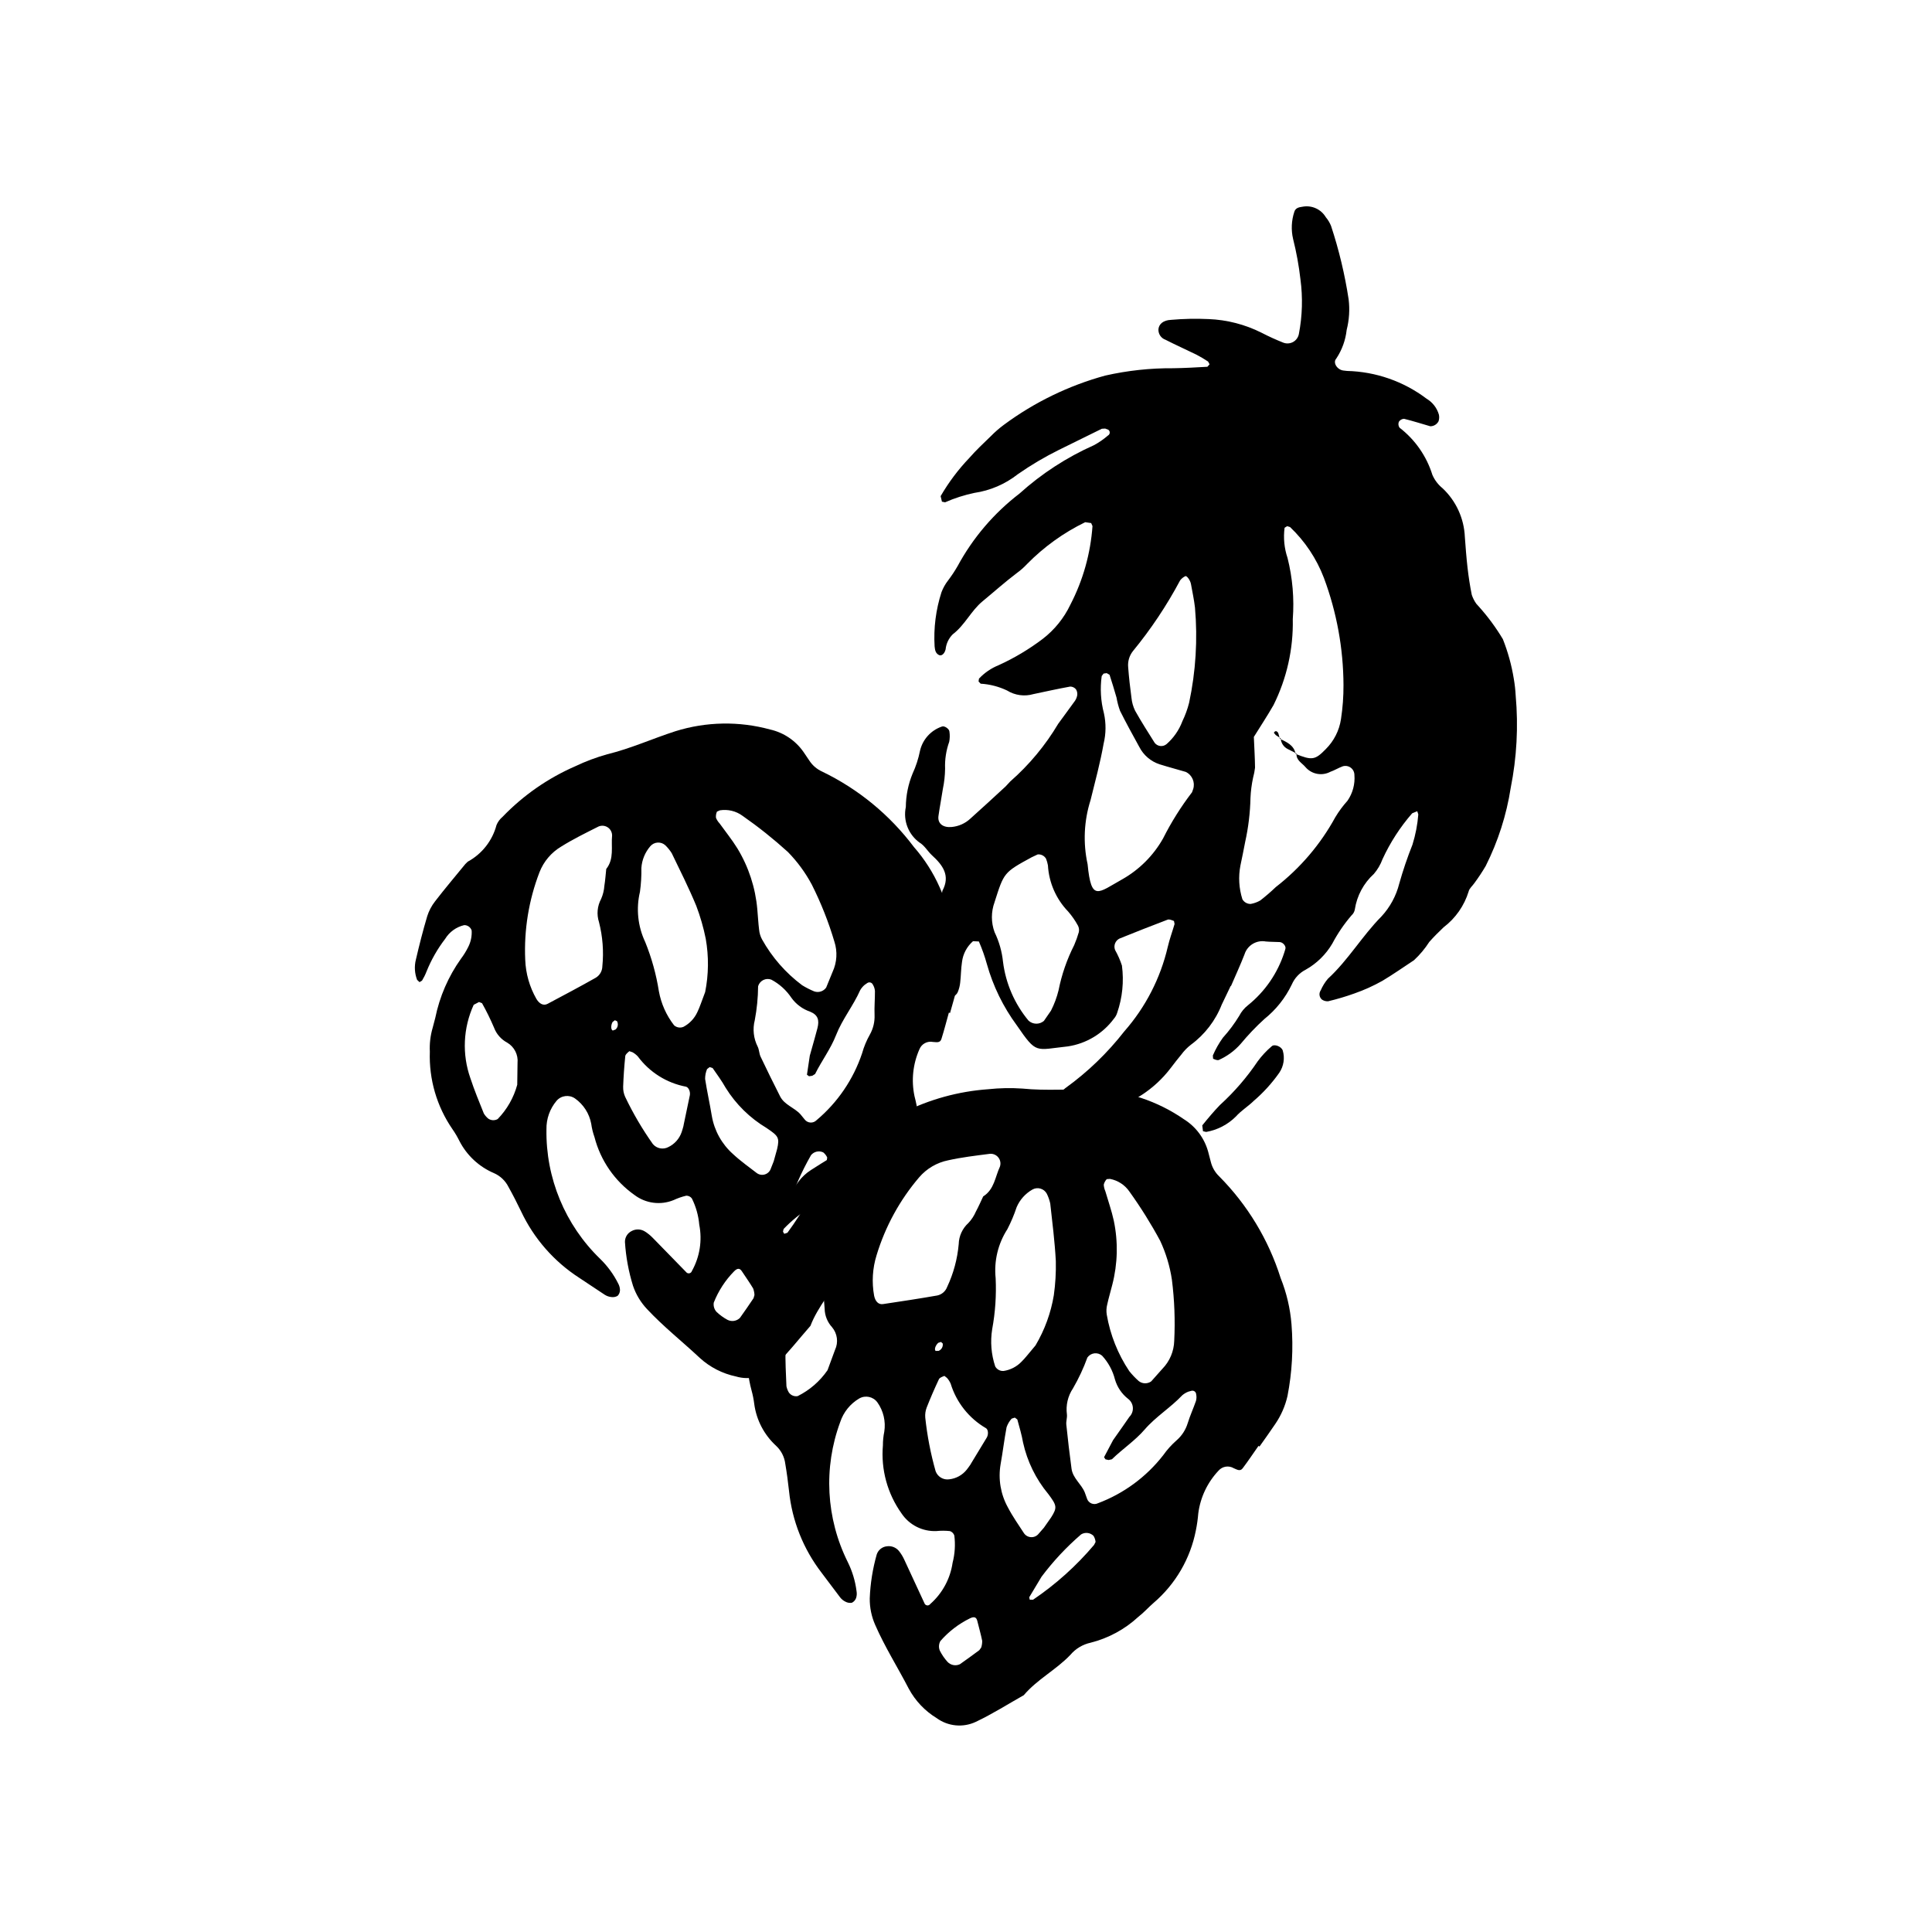 <?xml version="1.0" encoding="UTF-8"?>
<!-- Uploaded to: ICON Repo, www.iconrepo.com, Generator: ICON Repo Mixer Tools -->
<svg fill="#000000" width="800px" height="800px" version="1.1" viewBox="144 144 512 512" xmlns="http://www.w3.org/2000/svg">
 <g>
  <path d="m477.52 527.17c-1.391 1.984-2.738 4.004-4.195 5.938-0.691 0.922-1.531 0.324-2.363-0.012h0.004c-1.32-0.789-3.016-0.527-4.031 0.633-2.938 3.109-4.82 7.066-5.375 11.312-0.125 1.512-0.336 3.016-0.637 4.5-1.457 7.504-5.414 14.293-11.227 19.258-1.375 1.188-2.586 2.574-4.019 3.676-3.578 3.309-7.926 5.668-12.652 6.859-2.098 0.453-3.984 1.59-5.367 3.227-3.769 3.957-8.785 6.477-12.344 10.68-4.219 2.379-8.328 4.996-12.695 7.059-3.383 1.602-7.367 1.223-10.391-0.98-3.117-1.898-5.672-4.594-7.398-7.809-2.922-5.644-6.328-11.023-8.883-16.871-0.984-2.219-1.48-4.625-1.453-7.055 0.152-3.941 0.777-7.856 1.855-11.652 0.391-1.168 1.426-2.008 2.652-2.144 1.219-0.188 2.449 0.285 3.231 1.238 0.562 0.707 1.039 1.48 1.41 2.301 1.797 3.828 3.535 7.68 5.332 11.508 0.098 0.32 0.367 0.559 0.699 0.609 0.332 0.051 0.664-0.09 0.855-0.363 3.207-2.828 5.309-6.703 5.922-10.934 0.605-2.352 0.762-4.797 0.461-7.203-0.172-0.555-0.598-0.992-1.145-1.184-1.195-0.129-2.398-0.133-3.598-0.012-3.699 0.164-7.219-1.617-9.27-4.703-3.727-5.231-5.469-11.617-4.914-18.02-0.004-1.215 0.117-2.426 0.363-3.617 0.426-2.723-0.227-5.508-1.824-7.758-1.102-1.527-3.18-1.973-4.812-1.039-2.383 1.402-4.172 3.617-5.039 6.242-4.488 12.102-3.769 25.52 1.98 37.074 1.215 2.445 2.012 5.078 2.348 7.785 0.105 0.594 0.062 1.207-0.121 1.781-0.195 0.547-0.598 0.996-1.117 1.254-0.586 0.102-1.188 0.004-1.707-0.281-0.543-0.262-1.02-0.648-1.391-1.121-1.668-2.156-3.258-4.371-4.922-6.531v-0.004c-4.844-6.281-7.836-13.789-8.641-21.684-0.266-2.41-0.582-4.82-0.992-7.207-0.227-1.828-1.09-3.516-2.438-4.769-3.164-2.902-5.211-6.82-5.785-11.07-0.148-1.207-0.383-2.398-0.707-3.57-1.906-7.055-1.488-14.539 1.188-21.34 0.605-2.039 1.547-3.961 2.785-5.688l1.535-2.258c2.969-4.957 6.945-9.238 11.676-12.559 1.012-0.668 1.957-1.426 2.82-2.273 1.102-1.047 1.906-2.367 2.324-3.828 0.023-0.898-0.543-1.703-1.391-1.988-2.144-0.238-4.293 0.395-5.969 1.75-2.797 1.82-5.328 4.008-7.535 6.512-0.586 0.68-1.234 1.309-1.93 1.879l-0.758 0.164-0.41-0.785c-0.047-1.832 0.469-3.637 1.484-5.168 2.117-3.324 4.301-6.606 6.617-9.793 0.906-1.211 2.023-2.25 3.301-3.066 3.562-2.309 7.227-4.453 10.855-6.66l0.824-0.383c4.234-0.676 8-3.07 10.41-6.621 0.609-0.676 1.375-1.195 2.227-1.508 7.062-3.555 14.758-5.676 22.641-6.238 3.012-0.324 6.047-0.383 9.07-0.176 6.356 0.641 12.707 0.074 19.059 0.246 8.527 0.312 16.793 3.062 23.809 7.922 3.117 1.957 5.387 5.012 6.363 8.559l0.691 2.641c0.352 1.484 1.125 2.836 2.231 3.891 7.5 7.555 13.086 16.793 16.285 26.945 1.574 3.926 2.547 8.07 2.883 12.293 0.508 6.34 0.152 12.719-1.062 18.965-0.605 2.664-1.711 5.191-3.258 7.449-1.348 2.016-2.773 3.977-4.168 5.961zm-72.953-66.113c2.941-1.855 3.141-5.144 4.41-7.848 0.312-0.871 0.133-1.84-0.469-2.543-0.602-0.703-1.535-1.031-2.445-0.859-3.602 0.465-7.227 0.891-10.762 1.68-3.012 0.602-5.734 2.199-7.731 4.535-5.129 6.012-8.957 13.02-11.254 20.578-1.094 3.492-1.32 7.199-0.66 10.801 0.301 1.445 1.117 2.387 2.363 2.195 4.793-0.719 9.586-1.438 14.355-2.277h0.004c1.203-0.254 2.195-1.105 2.625-2.262 1.68-3.57 2.715-7.41 3.066-11.344 0.051-2.148 0.988-4.184 2.586-5.621 0.82-0.879 1.484-1.895 1.961-3 0.715-1.32 1.312-2.707 1.945-4.035zm47.504 45.66h0.004c1.922-1.984 3.027-4.617 3.106-7.379 0.273-5.41 0.066-10.836-0.617-16.215-0.535-3.566-1.582-7.039-3.109-10.309-2.43-4.508-5.148-8.855-8.137-13.02-1.203-1.77-3.07-2.984-5.176-3.375l-0.84 0.066h-0.004c-0.391 0.41-0.664 0.918-0.793 1.473 0.035 0.59 0.176 1.172 0.414 1.711 0.754 2.606 1.672 5.172 2.246 7.816 1.176 5.613 1.039 11.422-0.395 16.977-0.43 1.754-0.969 3.484-1.348 5.25-0.223 0.871-0.266 1.777-0.125 2.664 0.914 5.367 2.953 10.48 5.981 15.004 0.754 0.934 1.582 1.805 2.481 2.606 0.961 0.77 2.309 0.809 3.316 0.102zm-13.098 18.941c2.246-3.207 3.312-4.672 4.324-6.176 0.652-0.648 0.988-1.551 0.922-2.469-0.066-0.922-0.531-1.766-1.27-2.312-1.668-1.309-2.883-3.106-3.473-5.137-0.598-2.356-1.773-4.519-3.422-6.305-0.566-0.48-1.312-0.703-2.051-0.609-0.738 0.094-1.402 0.496-1.832 1.105-1.027 2.832-2.305 5.566-3.816 8.172-1.363 2.031-1.934 4.492-1.609 6.914 0.098 0.883-0.254 1.812-0.16 2.703 0.402 3.898 0.859 7.793 1.383 11.68 0.34 2.519 2.586 4.039 3.504 6.269l0.613 1.703h-0.004c0.199 0.562 0.625 1.012 1.176 1.238 0.551 0.223 1.172 0.203 1.707-0.059 6.812-2.559 12.785-6.945 17.266-12.684 1.039-1.48 2.254-2.828 3.613-4.019 1.363-1.191 2.367-2.742 2.898-4.473 0.621-2.016 1.512-3.941 2.203-5.934 0.16-0.582 0.18-1.191 0.051-1.777-0.016-0.301-0.168-0.578-0.41-0.754-0.242-0.176-0.555-0.23-0.844-0.156l-0.852 0.238c-0.566 0.223-1.09 0.535-1.555 0.926-3.106 3.289-7.055 5.695-9.98 9.09-2.602 3.012-5.883 5.152-8.676 7.883l-0.867 0.203-0.84-0.176-0.387-0.566zm-20.555-25.105v0.004c2.43-4.098 4.078-8.609 4.856-13.309 0.422-2.996 0.598-6.023 0.531-9.051-0.273-5.113-0.918-10.207-1.484-15.297h-0.004c-0.199-0.883-0.5-1.742-0.906-2.555-0.352-0.66-0.961-1.152-1.684-1.355-0.719-0.207-1.496-0.113-2.144 0.262-1.855 1.059-3.316 2.691-4.16 4.656-0.664 2.004-1.484 3.953-2.453 5.828-2.488 3.856-3.586 8.441-3.113 13.004 0.211 4.531-0.098 9.07-0.922 13.527-0.527 3.301-0.25 6.676 0.805 9.848 0.441 0.797 1.301 1.27 2.211 1.207 1.812-0.27 3.481-1.129 4.754-2.449 1.074-1.051 1.977-2.281 3.707-4.312zm-55.117 6.574 1.996-5.418v0.004c0.926-1.98 0.617-4.312-0.789-5.984-1.23-1.34-1.934-3.082-1.969-4.898-0.152-2.41-0.434-4.809-0.848-7.188l-0.645-0.555c-0.531-0.023-1.281-0.082-1.578 0.227h0.004c-4.695 4.848-7.312 11.336-7.305 18.086-0.074 3.324 0.105 6.648 0.246 9.969 0.121 0.594 0.34 1.156 0.652 1.672 0.531 0.738 1.438 1.105 2.328 0.941 3.172-1.578 5.887-3.934 7.894-6.848zm37.895 24.949 4.305-7.098c0.484-0.812 0.414-2.125-0.211-2.5v0.004c-4.492-2.613-7.836-6.828-9.355-11.801-0.242-0.551-0.566-1.062-0.969-1.512l-0.684-0.543c-0.531 0.211-1.25 0.449-1.457 0.883-1.16 2.457-2.242 4.953-3.238 7.488-0.328 0.852-0.461 1.766-0.383 2.672 0.512 4.82 1.43 9.582 2.754 14.242 0.551 1.465 2.047 2.348 3.598 2.121 1.828-0.195 3.5-1.121 4.644-2.562 0.746-0.949 1.398-1.977 0.988-1.387zm19.453 16.781 1.922-2.746c1.664-2.629 1.496-3.148-0.766-6.191v0.008c-3.289-3.957-5.582-8.641-6.688-13.664-0.355-2.059-0.973-4.074-1.516-6.094l-0.664-0.488-0.836 0.273c-0.598 0.66-1.059 1.441-1.348 2.285-0.617 3.266-1 6.574-1.59 9.844-0.66 3.906 0.02 7.918 1.938 11.387 1.246 2.402 2.836 4.637 4.309 6.914v-0.004c0.449 0.613 1.16 0.98 1.922 0.988 0.758 0.012 1.48-0.336 1.945-0.938zm-16.621 31.758c0.188-0.578 0.273-1.184 0.262-1.789-0.359-1.77-0.867-3.508-1.297-5.266-0.258-1.047-0.867-1.203-1.949-0.684h0.004c-2.996 1.465-5.664 3.516-7.848 6.031-0.426 0.781-0.477 1.711-0.137 2.531 0.543 1.078 1.23 2.078 2.039 2.973 0.844 0.898 2.168 1.148 3.281 0.625 1.734-1.211 3.438-2.461 5.141-3.723zm15.977-18.742-3.246 5.414 0.129 0.641 0.883 0.016c6.023-4.078 11.465-8.965 16.164-14.52l0.402-0.781c-0.047-0.574-0.234-1.133-0.539-1.625-0.879-0.875-2.242-1.035-3.297-0.383-3.891 3.356-7.41 7.121-10.496 11.234zm-26.629-62.246-0.73 0.238c-0.758 0.676-1.117 1.812-0.684 2.148l0.801-0.027c0.762-0.324 1.207-1.133 1.066-1.949z"/>
  <path d="m395.46 412.36c-0.652 2.336-1.25 4.688-1.98 6.996-0.348 1.098-1.336 0.816-2.231 0.773-1.508-0.305-3.016 0.508-3.59 1.934-1.734 3.91-2.191 8.27-1.301 12.457 0.383 1.469 0.684 2.957 0.895 4.457 1.121 7.562-0.352 15.281-4.18 21.895-0.898 1.578-1.578 3.289-2.57 4.805h0.004c-2.273 4.312-5.59 7.984-9.652 10.68-1.824 1.125-3.227 2.82-3.988 4.824-2.238 4.984-6.129 9.027-8.086 14.176-3.188 3.648-6.191 7.481-9.621 10.883v0.004c-2.656 2.633-6.543 3.606-10.129 2.531-3.57-0.754-6.875-2.445-9.57-4.902-4.637-4.348-9.637-8.289-13.992-12.953-1.668-1.77-2.934-3.871-3.715-6.172-1.172-3.773-1.887-7.668-2.137-11.609-0.02-1.234 0.68-2.371 1.793-2.91 1.09-0.582 2.402-0.543 3.457 0.102 0.77 0.473 1.473 1.047 2.102 1.695 2.969 3.008 5.891 6.066 8.855 9.078 0.199 0.266 0.531 0.395 0.855 0.336 0.324-0.062 0.586-0.297 0.68-0.613 2.09-3.734 2.777-8.086 1.949-12.281-0.211-2.418-0.871-4.773-1.957-6.945-0.344-0.465-0.891-0.738-1.473-0.734-1.172 0.277-2.309 0.672-3.398 1.184-3.434 1.391-7.348 0.879-10.309-1.348-5.254-3.695-9.023-9.141-10.629-15.363-0.41-1.141-0.695-2.324-0.863-3.523-0.504-2.715-2.047-5.125-4.301-6.715-1.547-1.074-3.656-0.805-4.883 0.621-1.781 2.109-2.734 4.797-2.68 7.559-0.207 12.906 4.938 25.32 14.207 34.305 1.957 1.898 3.582 4.117 4.805 6.559 0.293 0.527 0.457 1.117 0.477 1.723-0.004 0.582-0.23 1.137-0.637 1.551-0.516 0.293-1.117 0.398-1.703 0.305-0.598-0.066-1.176-0.27-1.688-0.594-2.293-1.484-4.531-3.039-6.816-4.523-6.66-4.312-11.98-10.398-15.363-17.574-1.051-2.184-2.152-4.352-3.336-6.469-0.82-1.645-2.195-2.953-3.883-3.684-3.945-1.688-7.176-4.703-9.133-8.52-0.539-1.09-1.156-2.137-1.852-3.133-4.144-6.023-6.242-13.219-5.981-20.523-0.105-2.121 0.141-4.246 0.738-6.289l0.695-2.641v0.004c1.148-5.668 3.477-11.023 6.832-15.73 0.73-0.965 1.367-1.996 1.902-3.082 0.691-1.355 1.008-2.871 0.914-4.387-0.277-0.852-1.078-1.426-1.973-1.414-2.102 0.492-3.918 1.801-5.047 3.641-2.031 2.644-3.691 5.555-4.938 8.648-0.324 0.84-0.727 1.648-1.195 2.418l-0.66 0.402-0.645-0.605c-0.656-1.715-0.77-3.586-0.32-5.367 0.891-3.836 1.859-7.656 2.984-11.434h-0.004c0.453-1.445 1.16-2.801 2.094-3.996 2.59-3.363 5.332-6.606 8.023-9.891l0.648-0.633c3.766-2.047 6.523-5.555 7.617-9.699 0.348-0.844 0.895-1.586 1.594-2.168 5.477-5.699 12.027-10.258 19.277-13.414 2.734-1.305 5.578-2.371 8.496-3.184 6.207-1.512 12.008-4.156 18.055-6.106 8.148-2.547 16.855-2.703 25.09-0.453 3.59 0.812 6.746 2.934 8.848 5.953l1.531 2.262c0.828 1.285 2.008 2.301 3.398 2.93 9.586 4.625 17.93 11.48 24.328 19.992 2.789 3.18 5.086 6.766 6.805 10.633 2.59 5.809 4.379 11.945 5.309 18.238 0.316 2.715 0.113 5.469-0.594 8.109-0.605 2.348-1.293 4.672-1.945 7.008zm-90.797-38.074c2.156-2.727 1.25-5.898 1.547-8.867 0.004-0.926-0.488-1.785-1.289-2.246-0.801-0.465-1.789-0.461-2.59 0.004-3.242 1.637-6.519 3.242-9.59 5.164-2.641 1.57-4.68 3.981-5.785 6.844-2.832 7.375-4.113 15.258-3.766 23.148 0.133 3.66 1.152 7.231 2.973 10.406 0.762 1.266 1.844 1.879 2.961 1.285 4.277-2.273 8.566-4.543 12.781-6.926 1.051-0.641 1.699-1.773 1.723-3.004 0.395-3.926 0.094-7.894-0.887-11.719-0.664-2.043-0.457-4.269 0.57-6.16 0.48-1.102 0.773-2.281 0.855-3.481 0.238-1.484 0.34-2.988 0.496-4.449zm59.988 27.254c1.156-2.512 1.324-5.363 0.473-7.992-1.539-5.195-3.539-10.246-5.973-15.09-1.695-3.184-3.836-6.109-6.363-8.688-3.793-3.441-7.805-6.641-12.004-9.57-1.727-1.27-3.891-1.793-6.008-1.457l-0.773 0.344c-0.234 0.516-0.324 1.086-0.258 1.652 0.227 0.547 0.551 1.047 0.957 1.477 1.578 2.203 3.297 4.32 4.719 6.625 2.977 4.902 4.781 10.426 5.273 16.141 0.176 1.797 0.246 3.609 0.477 5.398 0.082 0.895 0.344 1.766 0.77 2.555 2.648 4.758 6.269 8.898 10.633 12.16 1.02 0.629 2.094 1.176 3.203 1.633 1.164 0.406 2.449-0.004 3.164-1.008zm-6.047 22.227c1.055-3.769 1.57-5.508 2.019-7.266 0.574-2.231 0.102-3.555-1.922-4.391h0.008c-2.008-0.68-3.75-1.969-4.981-3.688-1.352-2.019-3.18-3.672-5.324-4.809-0.695-0.266-1.473-0.227-2.137 0.109-0.664 0.336-1.16 0.934-1.363 1.648-0.023 3.016-0.32 6.019-0.879 8.977-0.609 2.371-0.328 4.879 0.785 7.055 0.387 0.805 0.367 1.797 0.746 2.606 1.68 3.539 3.41 7.059 5.188 10.555 1.16 2.266 3.781 2.949 5.391 4.746l1.145 1.402c0.371 0.465 0.926 0.746 1.52 0.777 0.594 0.027 1.172-0.199 1.59-0.625 5.574-4.68 9.75-10.809 12.066-17.707 0.484-1.742 1.18-3.418 2.07-4.992 0.887-1.578 1.316-3.375 1.242-5.188-0.086-2.106 0.117-4.219 0.102-6.328-0.043-0.602-0.227-1.184-0.543-1.695-0.117-0.277-0.352-0.488-0.641-0.574-0.285-0.082-0.598-0.035-0.848 0.137l-0.727 0.504h0.004c-0.461 0.395-0.852 0.863-1.156 1.387-1.832 4.133-4.754 7.715-6.387 11.891-1.449 3.707-3.828 6.816-5.559 10.32l-0.75 0.473-0.859 0.125-0.551-0.402zm-27.738-16.836h0.004c0.934-4.672 0.984-9.48 0.156-14.172-0.598-2.965-1.438-5.879-2.512-8.711-1.961-4.731-4.262-9.32-6.492-13.93h0.004c-0.484-0.77-1.055-1.477-1.707-2.109-0.551-0.508-1.289-0.766-2.039-0.719-0.746 0.043-1.445 0.391-1.934 0.961-1.398 1.617-2.231 3.644-2.375 5.773 0.039 2.113-0.086 4.223-0.375 6.316-1.062 4.461-0.57 9.152 1.391 13.301 1.703 4.199 2.922 8.582 3.625 13.062 0.598 3.285 1.98 6.379 4.031 9.016 0.684 0.605 1.656 0.762 2.492 0.398 1.617-0.859 2.906-2.227 3.668-3.891 0.664-1.352 1.105-2.805 2.062-5.297zm-49.793 24.539 0.078-5.781c0.215-2.172-0.852-4.269-2.734-5.379-1.609-0.852-2.848-2.262-3.488-3.965-0.945-2.219-2.008-4.387-3.188-6.492l-0.789-0.312-1.41 0.738-0.004-0.004c-2.812 6.137-3.125 13.129-0.871 19.488 1.035 3.156 2.316 6.234 3.551 9.32 0.309 0.516 0.707 0.977 1.172 1.359 0.742 0.52 1.719 0.562 2.508 0.113 2.465-2.543 4.246-5.668 5.176-9.086zm44.039 10.922 1.699-8.125c0.188-0.926-0.316-2.141-1.031-2.285v-0.004c-5.106-0.969-9.66-3.832-12.75-8.016-0.41-0.441-0.887-0.816-1.414-1.109l-0.832-0.285c-0.43 0.375-1.031 0.84-1.082 1.32-0.277 2.703-0.465 5.418-0.562 8.137h0.004c-0.027 0.91 0.152 1.816 0.527 2.644 2.086 4.375 4.543 8.562 7.344 12.516 1.008 1.199 2.715 1.535 4.098 0.805 1.66-0.793 2.93-2.223 3.527-3.961 0.387-1.145 0.664-2.328 0.469-1.637zm23.93 9.355 0.898-3.223c0.695-3.031 0.363-3.465-2.781-5.582v-0.004c-4.418-2.637-8.137-6.293-10.852-10.664-1.02-1.824-2.273-3.516-3.461-5.238l-0.777-0.246-0.695 0.535c-0.344 0.824-0.52 1.711-0.512 2.606 0.504 3.285 1.242 6.531 1.777 9.812v-0.004c0.672 3.906 2.652 7.465 5.617 10.098 1.977 1.852 4.215 3.426 6.363 5.086v-0.004c0.629 0.43 1.418 0.539 2.141 0.293 0.719-0.242 1.281-0.809 1.52-1.531zm-5.106 35.469 0.004-0.004c-0.02-0.605-0.141-1.203-0.355-1.77-0.926-1.551-1.984-3.023-2.973-4.535-0.59-0.906-1.215-0.848-2.066 0-2.336 2.375-4.168 5.199-5.391 8.297-0.141 0.879 0.121 1.77 0.711 2.434 0.871 0.836 1.852 1.551 2.914 2.125 1.094 0.566 2.426 0.363 3.305-0.5 1.234-1.715 2.422-3.465 3.606-5.219zm8.828-22.992-1.262 6.188 0.336 0.559 0.836-0.277 0.004-0.004c4.324-5.852 7.828-12.27 10.414-19.07l0.125-0.871c-0.238-0.531-0.598-0.992-1.051-1.355-1.117-0.535-2.457-0.23-3.238 0.734-2.555 4.461-4.621 9.188-6.164 14.09zm-45.82-49.848-0.613 0.473c-0.488 0.891-0.453 2.082 0.07 2.254l0.746-0.289v-0.004c0.613-0.559 0.762-1.469 0.359-2.195z"/>
  <path d="m470.15 405.27-2.359 4.926h-0.004c-1.664 4.266-4.512 7.969-8.199 10.68-0.957 0.742-1.805 1.613-2.519 2.586-0.98 1.152-1.887 2.367-2.812 3.566-4.266 5.613-10.332 9.586-17.184 11.246-4.152 0.973-8.52 0.387-12.266-1.652-0.699-0.594-0.895-1.598-0.469-2.41 0.602-0.672 1.262-1.285 1.973-1.836 5.91-4.254 11.18-9.328 15.652-15.07 5.621-6.394 9.57-14.074 11.504-22.363 0.473-2.051 1.219-4.043 1.805-6.07l-0.156-0.805c-0.539-0.203-1.227-0.52-1.691-0.344-4.25 1.602-8.469 3.281-12.684 4.977v-0.004c-1.152 0.531-1.695 1.859-1.242 3.043 0.742 1.316 1.352 2.699 1.824 4.137 0.559 4.219 0.129 8.512-1.262 12.539-0.18 0.582-0.48 1.121-0.883 1.574-2.93 3.945-7.301 6.574-12.16 7.312-8.73 0.93-8.23 2.156-13.555-5.578-3.606-4.894-6.293-10.402-7.934-16.258-0.562-2.039-1.27-4.031-2.117-5.969l-1.559-0.07h0.004c-1.613 1.41-2.652 3.363-2.914 5.488-0.281 1.793-0.266 3.629-0.477 5.441-0.09 0.898-0.316 1.777-0.668 2.606-0.25 0.539-0.711 0.949-1.273 1.141-0.57 0.098-1.152-0.09-1.562-0.504-0.898-1.199-1.547-2.57-1.902-4.027-0.539-3.894-0.785-7.824-0.734-11.754 0.125-3.922 0.914-7.82 1.41-11.73 2.188-4.047 0.102-6.824-2.746-9.426-1.117-1.02-1.906-2.481-3.144-3.266v0.004c-3.07-2.125-4.566-5.883-3.793-9.535 0.027-3.035 0.633-6.035 1.785-8.84 0.891-1.93 1.551-3.961 1.969-6.047 0.688-3.004 2.879-5.441 5.801-6.434 0.625-0.297 1.984 0.605 2.004 1.363 0.129 0.887 0.109 1.789-0.059 2.668-0.816 2.285-1.191 4.707-1.094 7.133-0.023 1.809-0.223 3.609-0.594 5.383-0.355 2.394-0.836 4.769-1.164 7.164-0.273 2.016 1.242 3.117 3.508 2.902 1.828-0.168 3.547-0.93 4.898-2.172 3.164-2.82 6.273-5.703 9.391-8.574l1.238-1.328c5.012-4.394 9.297-9.551 12.703-15.281 1.41-1.965 2.879-3.887 4.281-5.859h0.004c0.367-0.477 0.621-1.035 0.742-1.629 0.098-0.566-0.016-1.152-0.32-1.641-0.375-0.461-0.938-0.727-1.527-0.73-3.262 0.594-6.504 1.309-9.746 1.996h-0.004c-2.363 0.688-4.91 0.34-7-0.961-2.191-1.039-4.559-1.652-6.981-1.797l-0.562-0.59 0.113-0.742v-0.004c1.453-1.551 3.227-2.766 5.199-3.562 4.141-1.883 8.062-4.223 11.688-6.969 3.129-2.406 5.641-5.516 7.336-9.078 3.352-6.469 5.344-13.555 5.859-20.824l-0.352-0.797-1.582-0.23c-5.731 2.789-10.941 6.539-15.41 11.086-0.824 0.887-1.734 1.691-2.719 2.398-3.137 2.371-6.07 5.004-9.098 7.5-2.988 2.461-4.668 6.289-7.859 8.715h-0.004c-1.082 1.074-1.754 2.492-1.902 4.012-0.324 1.277-1.156 1.805-1.77 1.484-0.961-0.496-1.035-1.395-1.145-2.289-0.289-4.852 0.328-9.715 1.82-14.344 0.426-1.129 1.02-2.188 1.762-3.137 0.914-1.207 1.75-2.469 2.504-3.777 4.051-7.492 9.637-14.043 16.398-19.227 5.863-5.293 12.531-9.621 19.746-12.832 1.328-0.715 2.57-1.574 3.707-2.559 0.277-0.148 0.457-0.43 0.473-0.742 0.02-0.312-0.125-0.613-0.379-0.793l-0.832-0.312-0.883 0.051c-3.789 1.848-7.574 3.711-11.348 5.59h-0.004c-3.793 1.879-7.441 4.035-10.91 6.457-3.34 2.629-7.312 4.336-11.516 4.953-2.664 0.559-5.266 1.395-7.758 2.492l-0.832-0.168-0.348-1.465c2.121-3.66 4.672-7.055 7.59-10.113 1.789-2.051 3.793-3.922 5.754-5.82 1.062-1.082 2.207-2.078 3.426-2.977 8.062-5.969 17.164-10.391 26.84-13.039 5.926-1.344 11.98-1.996 18.055-1.949 3.012-0.039 6.023-0.219 9.031-0.387l0.574-0.656-0.395-0.73c-1-0.664-2.031-1.273-3.098-1.828-2.719-1.34-5.496-2.562-8.191-3.949-1.18-0.41-1.941-1.555-1.867-2.801 0.141-1.391 1.316-2.371 3.309-2.469 3.32-0.293 6.656-0.363 9.988-0.207 4.867 0.191 9.637 1.422 13.992 3.602 1.887 0.977 3.816 1.855 5.789 2.641 0.852 0.332 1.809 0.27 2.609-0.172 0.801-0.445 1.363-1.223 1.531-2.125 0.922-4.769 1.062-9.664 0.418-14.48-0.414-3.609-1.066-7.188-1.953-10.711-0.551-2.367-0.441-4.844 0.32-7.156 0.301-1.023 1.176-1.238 2.109-1.363v0.004c2.457-0.5 4.965 0.609 6.246 2.766 0.582 0.691 1.055 1.473 1.391 2.316 2.09 6.332 3.644 12.832 4.652 19.426 0.336 2.715 0.156 5.469-0.516 8.117-0.297 2.715-1.238 5.32-2.75 7.594-1.02 1.102 0.289 3.035 1.945 3.184l0.898 0.102c7.625 0.188 15.004 2.762 21.09 7.363 1.586 0.941 2.754 2.457 3.262 4.231 0.121 0.578 0.09 1.18-0.098 1.742-0.422 0.812-1.262 1.324-2.18 1.328-2.316-0.664-4.621-1.41-6.961-1.98-0.566 0.02-1.082 0.32-1.379 0.797-0.203 0.52-0.137 1.105 0.188 1.559 4.117 3.172 7.156 7.535 8.699 12.496 0.602 1.391 1.531 2.613 2.707 3.562 3.574 3.367 5.691 7.996 5.898 12.902 0.203 2.719 0.402 5.441 0.711 8.152 0.277 2.402 0.641 4.801 1.121 7.168 0.281 0.852 0.688 1.656 1.211 2.387l0.609 0.672c2.418 2.688 4.57 5.602 6.426 8.703 1.34 3.379 2.309 6.894 2.891 10.48 0.258 1.488 0.426 2.992 0.504 4.5 0.73 8.164 0.285 16.391-1.32 24.43-1.117 7.199-3.352 14.176-6.621 20.688-0.914 1.562-1.918 3.078-2.996 4.535-0.504 0.75-1.352 1.41-1.527 2.215-1.16 3.785-3.477 7.106-6.629 9.5-1.316 1.254-2.621 2.535-3.812 3.898-1.141 1.777-2.5 3.402-4.047 4.836-2.773 1.828-5.508 3.746-8.355 5.453-2.375 1.336-4.867 2.461-7.441 3.359-2.281 0.82-4.606 1.508-6.965 2.07-0.59 0.035-1.172-0.129-1.652-0.465-0.707-0.617-0.836-1.664-0.305-2.434 0.48-1.109 1.117-2.141 1.898-3.066 5.387-4.945 9.07-11.336 14.184-16.504v0.004c2.285-2.465 3.914-5.465 4.731-8.727 0.988-3.5 2.156-6.945 3.504-10.324 0.812-2.602 1.332-5.293 1.543-8.012l-0.277-0.844-1.344 0.551c-3.188 3.656-5.836 7.75-7.863 12.16-0.527 1.43-1.301 2.754-2.293 3.91-2.715 2.469-4.496 5.793-5.047 9.422-0.105 0.602-0.414 1.152-0.871 1.559-1.977 2.297-3.688 4.812-5.102 7.492-1.699 2.887-4.137 5.273-7.062 6.914-1.637 0.836-2.93 2.219-3.66 3.906-1.703 3.562-4.191 6.695-7.273 9.16-2.242 2.039-4.336 4.238-6.269 6.574-1.605 1.824-3.582 3.281-5.801 4.273-0.395 0.172-1.043-0.125-1.523-0.332l-0.059-0.859c0.715-1.664 1.609-3.246 2.672-4.715 1.625-1.797 3.078-3.742 4.332-5.812 0.555-1.078 1.34-2.027 2.297-2.777 4.519-3.633 7.875-8.512 9.648-14.035l0.266-0.871c0.254-0.715-0.605-1.793-1.504-1.84-1.211-0.062-2.426-0.043-3.633-0.152v0.004c-2.496-0.477-4.953 1.004-5.699 3.434-1.098 2.82-2.375 5.582-3.574 8.371zm17.434-61.59-0.234 0.109c4.359 1.781 5.184 1.613 7.981-1.25v-0.004c2.168-2.148 3.59-4.941 4.043-7.961 0.457-2.988 0.68-6.012 0.664-9.035-0.039-9.703-1.801-19.32-5.195-28.406-1.949-5.102-5.012-9.699-8.969-13.461l-0.762-0.23-0.684 0.422c-0.355 2.695-0.086 5.434 0.785 8.008 1.328 5.293 1.797 10.762 1.387 16.203 0.164 7.894-1.59 15.715-5.109 22.785-1.641 2.867-3.469 5.625-5.211 8.434 0.113 2.711 0.285 5.426 0.316 8.137-0.102 0.898-0.273 1.789-0.516 2.664-0.379 1.766-0.613 3.559-0.691 5.363-0.086 3.93-0.559 7.84-1.41 11.68-0.371 2.082-0.84 4.148-1.254 6.227-0.578 2.981-0.398 6.059 0.523 8.949 0.453 0.793 1.305 1.27 2.215 1.238 0.883-0.156 1.73-0.465 2.508-0.914 1.434-1.109 2.809-2.293 4.117-3.547 6.473-5.019 11.844-11.316 15.773-18.504 0.93-1.555 2.008-3.016 3.223-4.363 1.395-2.004 2.051-4.434 1.848-6.871-0.004-0.754-0.367-1.465-0.973-1.91-0.609-0.449-1.395-0.582-2.117-0.363-1.129 0.41-2.168 1.066-3.301 1.461h0.004c-2.223 1.172-4.961 0.648-6.59-1.258-0.941-1.121-2.5-1.793-2.371-3.606zm-50.301-21.293-0.824 0.121-0.496 0.648c-0.457 3.297-0.258 6.652 0.59 9.875 0.582 2.644 0.559 5.391-0.078 8.027-0.902 5.059-2.227 9.988-3.461 14.957-1.754 5.5-2.027 11.367-0.789 17.012 0.973 10.059 2.746 7.582 9.215 3.977h0.004c4.496-2.555 8.219-6.281 10.766-10.781 2.172-4.32 4.75-8.43 7.691-12.266l0.301-0.848h0.004c0.562-1.793-0.273-3.731-1.965-4.547-2.309-0.684-4.641-1.293-6.938-2.016-2.332-0.762-4.269-2.418-5.383-4.609-1.75-3.176-3.5-6.356-5.117-9.598h0.004c-0.41-1.133-0.719-2.301-0.922-3.484-0.582-2.019-1.191-4.035-1.844-6.035zm-14.758 89.441c0.875-1.715 1.547-3.523 2.004-5.391 0.828-4.164 2.223-8.195 4.144-11.98 0.48-1.113 0.891-2.258 1.223-3.422 0.133-0.594 0.051-1.211-0.234-1.746-0.727-1.332-1.594-2.582-2.59-3.723-3.191-3.309-5.094-7.648-5.359-12.234-0.105-0.598-0.27-1.18-0.492-1.746-0.441-0.785-1.305-1.238-2.207-1.16l-1.629 0.766c-7.402 4.031-7.316 4.062-9.816 11.883h0.004c-0.945 2.574-0.945 5.398 0.004 7.969 1.195 2.465 1.949 5.117 2.231 7.84 0.715 5.734 3.062 11.145 6.758 15.59 1.145 1.055 2.894 1.086 4.078 0.078zm34.785-76.621c0.777-1.594 1.387-3.262 1.82-4.977 1.766-8.285 2.289-16.781 1.551-25.219-0.238-2.098-0.695-4.168-1.066-6.246-0.18-1.008-1.141-2.301-1.512-2.066-0.535 0.258-1.004 0.641-1.363 1.117-3.539 6.644-7.731 12.926-12.508 18.742-0.953 1.203-1.402 2.731-1.254 4.258 0.203 2.703 0.504 5.402 0.871 8.086v-0.004c0.113 1.199 0.441 2.371 0.969 3.453 1.621 2.891 3.41 5.688 5.176 8.496 0.363 0.48 0.91 0.789 1.512 0.855 0.602 0.062 1.199-0.125 1.656-0.516 1.852-1.625 3.277-3.676 4.156-5.977z"/>
  <path d="m483.03 428.28c-1.934 2.754-4.203 5.258-6.758 7.449-1.496 1.477-3.367 2.594-4.746 4.16-2.144 2.137-4.894 3.566-7.875 4.086l-0.844-0.191-0.195-1.539c1.5-1.867 3.047-3.711 4.711-5.43v0.004c3.781-3.445 7.137-7.332 9.988-11.574 1.07-1.453 2.305-2.777 3.676-3.945 0.699-0.719 2.59 0.012 2.953 1.086 0.594 2 0.262 4.164-0.91 5.894z"/>
  <path d="m483.18 339.78c1.812 0.895 3.727 1.676 4.168 3.996l0.23-0.105-2.352-1.188c-1.062-0.543-1.754-1.613-1.816-2.801z"/>
  <path d="m483.41 339.68-1.336-0.891-0.484-0.594c0.293-0.578 0.793-0.574 1.16 0.07l0.426 1.512z"/>
 </g>
</svg>